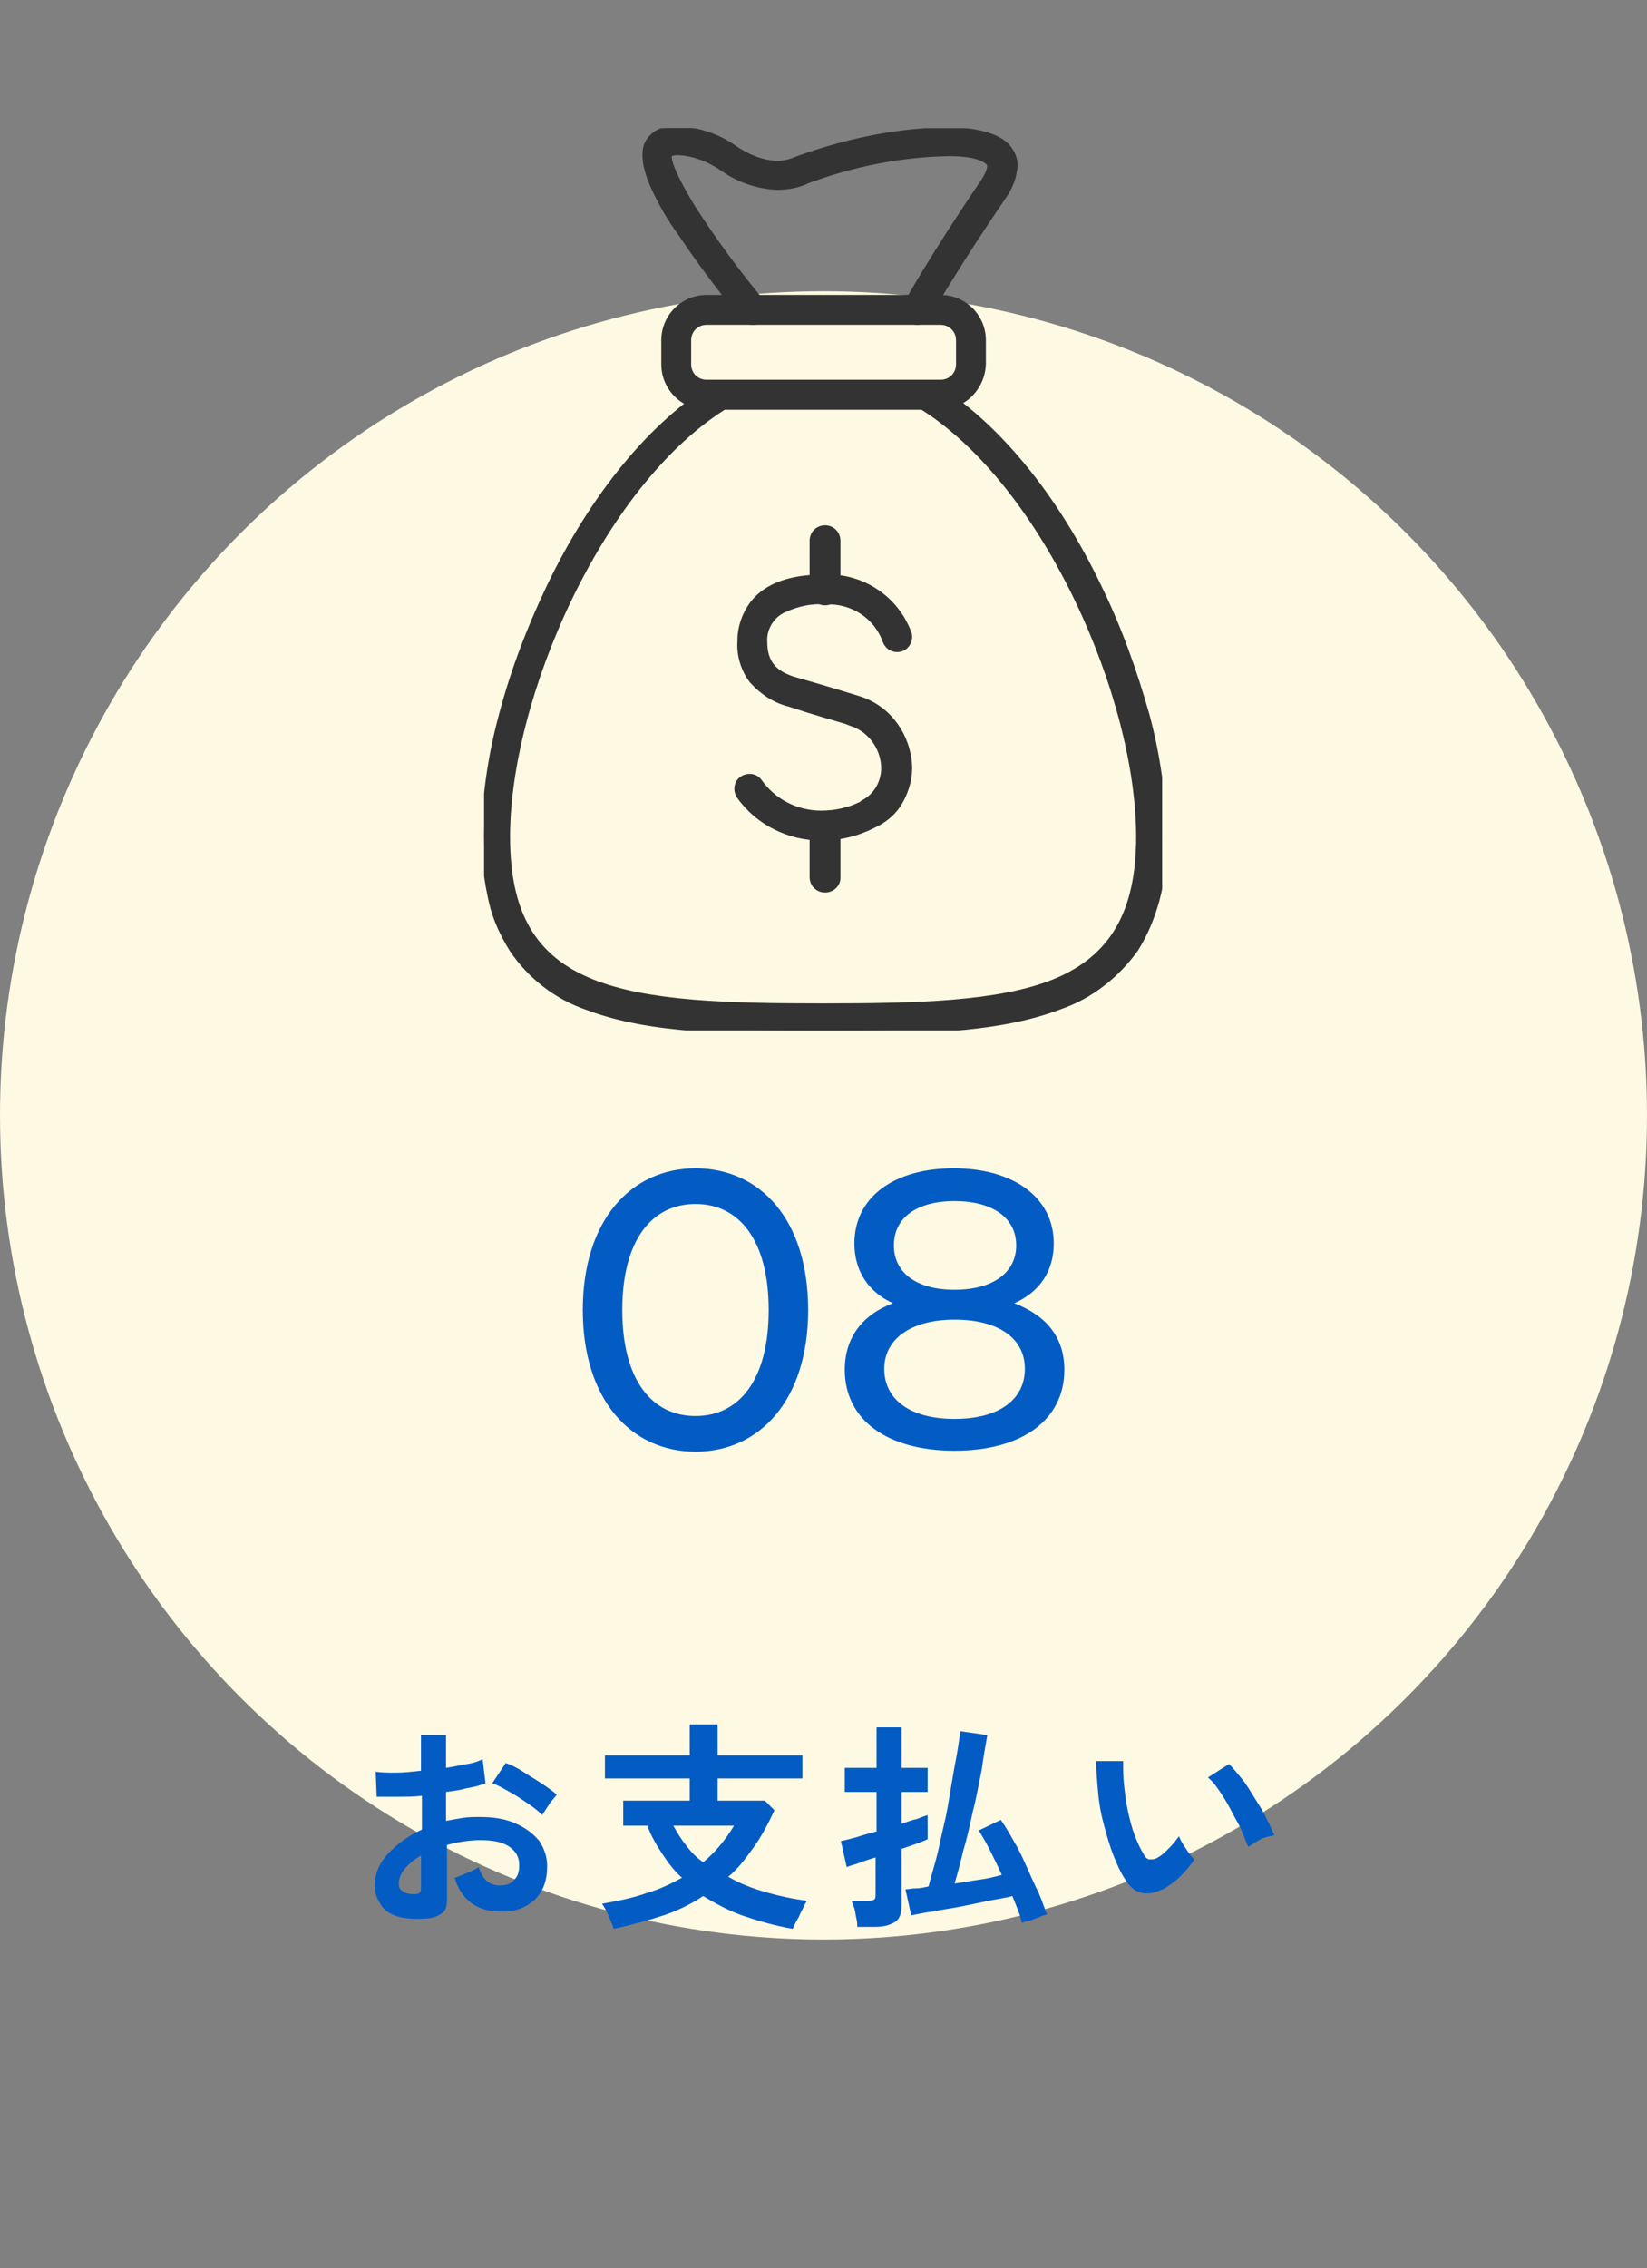 <?xml version="1.0" encoding="utf-8"?>
<!-- Generator: Adobe Illustrator 27.1.1, SVG Export Plug-In . SVG Version: 6.00 Build 0)  -->
<svg version="1.1" id="レイヤー_1" xmlns="http://www.w3.org/2000/svg" xmlns:xlink="http://www.w3.org/1999/xlink" x="0px"
	 y="0px" viewBox="0 0 171 235.3" style="enable-background:new 0 0 171 235.3;" xml:space="preserve">
<rect x="0" y="0" width="171" height="235.3" fill="#808080" stroke="none"/>
<style type="text/css">
	.st0{fill:#FEF9E2;}
	.st1{enable-background:new    ;}
	.st2{fill:#035CC4;}
	.st3{clip-path:url(#SVGID_00000096022602178826489540000007501709702534315907_);}
	.st4{fill:#333333;}
</style>
<g id="グループ_579" transform="translate(-818 -982.085)">
	<circle id="楕円形_13" class="st0" cx="903.5" cy="1097.8" r="85.5"/>
	<g id="グループ_179" transform="translate(826.008 1079.492)">
		<g class="st1">
			<path class="st2" d="M36.6,101.6c-1.1,0.1-2.1,0.1-3-0.1c-0.9-0.2-1.6-0.6-2-1.2s-0.7-1.2-0.7-2.1c0-1.1,0.4-2.2,1.3-3.2
				c0.9-1,2.1-1.9,3.6-2.6v-3.5C34.9,89,34.1,89,33.3,89c-0.8,0-1.5,0-2.2,0L31,86.4c0.6,0.1,1.3,0.1,2.1,0.1c0.8,0,1.7-0.1,2.6-0.2
				v-3.7l2.6,0V86c0.8-0.1,1.5-0.3,2.2-0.4c0.7-0.1,1.2-0.3,1.6-0.5l0.3,2.5c-0.5,0.2-1.2,0.4-1.9,0.5c-0.7,0.2-1.4,0.3-2.2,0.4v3
				c0.5-0.1,1.1-0.2,1.7-0.3c0.6-0.1,1.2-0.1,1.8-0.1c1.5,0,2.7,0.2,3.8,0.7s1.8,1.1,2.4,1.8c0.5,0.8,0.8,1.6,0.8,2.6
				c0,1.5-0.4,2.6-1.3,3.5c-0.9,0.8-2.1,1.3-3.6,1.2c-1.2,0-2.2-0.3-3-0.9c-0.8-0.6-1.4-1.5-1.7-2.6c0.4-0.1,0.8-0.3,1.3-0.5
				c0.5-0.2,0.9-0.4,1.2-0.6c0.4,1.3,1.1,1.9,2.2,1.9c0.7,0,1.2-0.2,1.5-0.6c0.4-0.4,0.5-0.9,0.5-1.5c0-0.8-0.3-1.4-1-1.9
				s-1.7-0.7-3-0.7c-1.2,0-2.4,0.2-3.5,0.5v5.7c0,0.6-0.1,1-0.4,1.3C37.6,101.3,37.2,101.5,36.6,101.6z M34.9,99.1
				c0.3,0,0.5,0,0.6-0.1c0.1-0.1,0.2-0.2,0.2-0.4v-3.5c-0.7,0.4-1.3,0.9-1.7,1.4c-0.4,0.5-0.6,1-0.6,1.5c0,0.4,0.1,0.6,0.4,0.8
				C34.1,99,34.4,99.1,34.9,99.1z M48.3,90.9c-0.4-0.4-0.9-0.8-1.5-1.2c-0.6-0.4-1.3-0.9-1.9-1.2c-0.7-0.4-1.2-0.7-1.8-0.9l1.4-2.1
				c0.6,0.2,1.2,0.5,1.8,0.9s1.3,0.8,1.9,1.2c0.6,0.4,1.2,0.8,1.6,1.2c-0.2,0.2-0.3,0.4-0.6,0.7c-0.2,0.3-0.4,0.6-0.6,0.9
				C48.5,90.6,48.3,90.8,48.3,90.9z"/>
			<path class="st2" d="M74.3,102.7c-1.8-0.3-3.5-0.8-5-1.3s-3-1.3-4.3-2.1c-1.2,0.8-2.6,1.5-4.1,2c-1.5,0.5-3.3,1-5.2,1.4
				c-0.1-0.4-0.3-0.8-0.5-1.3s-0.5-1-0.7-1.3c1.7-0.3,3.2-0.6,4.6-1.1c1.4-0.4,2.6-1,3.7-1.6c-0.8-0.7-1.4-1.5-2-2.4
				c-0.6-0.9-1.2-1.9-1.6-3h-2.5v-2.6h6.9v-2.3h-8.8v-2.4h8.8v-3.2h2.9v3.2h8.8v2.4h-8.8v2.3h4.9l1,1c-0.7,1.5-1.4,2.8-2.2,3.9
				s-1.6,2.2-2.6,3c1.2,0.7,2.5,1.2,3.9,1.6c1.4,0.4,2.8,0.7,4.3,0.9c-0.2,0.2-0.3,0.5-0.5,0.9c-0.2,0.3-0.3,0.7-0.5,1
				C74.5,102.2,74.4,102.5,74.3,102.7z M65,95.8c1.3-1.1,2.3-2.3,3.2-3.8h-6.3c0.4,0.7,0.8,1.4,1.3,2C63.7,94.7,64.3,95.3,65,95.8z"
				/>
			<path class="st2" d="M81,102.5c0-0.2,0-0.5-0.1-0.9c-0.1-0.4-0.1-0.7-0.2-1c-0.1-0.3-0.2-0.6-0.3-0.8H82c0.3,0,0.5,0,0.7-0.1
				s0.2-0.3,0.2-0.6v-3.8c-0.7,0.2-1.3,0.4-1.8,0.6c-0.6,0.2-1,0.3-1.2,0.4l-0.6-2.7c0.4-0.1,0.9-0.2,1.6-0.4
				c0.6-0.2,1.3-0.4,2.1-0.6v-4.1h-3.3v-2.5h3.3v-4.2h2.6v4.2h2.7v2.5h-2.7v3.3c0.6-0.2,1.1-0.4,1.6-0.5c0.5-0.2,0.8-0.3,1.1-0.4
				v2.5c-0.6,0.3-1.5,0.6-2.7,1v5.9c0,0.8-0.2,1.4-0.7,1.7s-1.1,0.5-2.1,0.5H81z M98.1,102.1c-0.1-0.4-0.2-0.8-0.4-1.3
				c-0.2-0.5-0.4-1-0.6-1.5c-0.7,0.2-1.5,0.3-2.5,0.5c-0.9,0.2-1.9,0.4-2.9,0.6c-1,0.2-1.9,0.3-2.8,0.5c-0.9,0.1-1.7,0.3-2.3,0.4
				L86,98.6c0.3,0,0.7-0.1,1.1-0.1c0.4,0,0.9-0.1,1.3-0.2c0.2-0.8,0.5-1.8,0.8-2.9c0.3-1.1,0.5-2.3,0.8-3.5s0.5-2.5,0.7-3.7
				c0.2-1.2,0.4-2.4,0.6-3.4c0.2-1.1,0.3-1.9,0.4-2.6l2.8,0.4c-0.2,1.1-0.4,2.3-0.6,3.7c-0.3,1.4-0.5,2.7-0.9,4.2
				c-0.3,1.4-0.6,2.8-1,4.1c-0.3,1.3-0.6,2.4-0.9,3.4c0.9-0.1,1.8-0.3,2.6-0.4s1.6-0.3,2.3-0.5c-0.4-0.9-0.8-1.7-1.2-2.5
				c-0.4-0.8-0.8-1.5-1.2-2.1l2.3-1.1c0.5,0.7,0.9,1.4,1.4,2.3c0.5,0.8,0.9,1.7,1.3,2.6c0.4,0.9,0.8,1.8,1.2,2.6
				c0.4,0.9,0.6,1.6,0.9,2.3c-0.2,0.1-0.5,0.1-0.8,0.3c-0.3,0.1-0.7,0.2-1,0.4C98.5,101.9,98.3,102,98.1,102.1z"/>
			<path class="st2" d="M112.9,98.5c-0.8,0.4-1.5,0.6-2.2,0.5c-0.7-0.1-1.3-0.5-1.8-1.3c-0.5-0.7-0.9-1.6-1.3-2.6
				c-0.4-1-0.7-2.1-1-3.2c-0.3-1.1-0.5-2.2-0.6-3.4c-0.1-1.1-0.2-2.2-0.2-3.2l2.8,0c0,0.8,0,1.6,0.1,2.5c0.1,0.9,0.2,1.8,0.4,2.7
				c0.2,0.9,0.4,1.7,0.7,2.5c0.3,0.8,0.6,1.4,0.9,1.9c0.2,0.4,0.4,0.6,0.7,0.6s0.5,0,0.8-0.2c0.4-0.2,0.8-0.6,1.2-1
				c0.4-0.4,0.7-0.8,1-1.2c0.1,0.2,0.2,0.5,0.4,0.8c0.2,0.3,0.4,0.6,0.6,0.9c0.2,0.3,0.4,0.5,0.6,0.7c-0.4,0.6-0.9,1.2-1.4,1.7
				C114,97.8,113.4,98.2,112.9,98.5z M121.6,94.2c-0.2-0.4-0.4-1-0.7-1.7c-0.3-0.7-0.7-1.3-1.1-2.1s-0.8-1.4-1.2-2s-0.8-1.1-1.2-1.4
				l2.2-1.4c0.4,0.4,0.8,0.9,1.3,1.5c0.5,0.6,0.9,1.3,1.4,2.1s0.9,1.4,1.2,2.1c0.4,0.7,0.6,1.3,0.8,1.7c-0.5,0.1-1,0.2-1.4,0.4
				S121.9,94,121.6,94.2z"/>
		</g>
		<g class="st1">
			<path class="st2" d="M52.5,38.5c0-9.3,5-14.7,11.7-14.7c6.7,0,11.7,5.3,11.7,14.7c0,9.3-5,14.7-11.7,14.7
				C57.5,53.2,52.5,47.8,52.5,38.5z M71.8,38.5c0-7.3-3.1-11-7.6-11c-4.5,0-7.6,3.7-7.6,11c0,7.3,3.1,11,7.6,11
				C68.7,49.5,71.8,45.8,71.8,38.5z"/>
			<path class="st2" d="M102.5,44.7c0,5.2-4.4,8.4-11.4,8.4c-7,0-11.4-3.2-11.4-8.4c0-3.3,1.8-5.7,5-6.9c-2.6-1.2-4-3.4-4-6.2
				c0-4.8,4.1-7.8,10.3-7.8c6.2,0,10.4,3,10.4,7.8c0,2.8-1.4,5-4.1,6.2C100.7,39.1,102.5,41.4,102.5,44.7z M98.4,44.6
				c0-3.2-2.8-5.1-7.3-5.1s-7.3,2-7.3,5.1c0,3.2,2.7,5.2,7.3,5.2S98.4,47.8,98.4,44.6z M84.8,31.8c0,2.8,2.3,4.6,6.3,4.6
				c4,0,6.4-1.8,6.4-4.6c0-2.9-2.5-4.6-6.4-4.6S84.8,28.9,84.8,31.8z"/>
		</g>
	</g>
	<g id="グループ_250" transform="translate(870.459 982.084)">
		<g>
			<g>
				<defs>
					<rect id="SVGID_1_" x="-2.2" y="13.3" width="70.4" height="93.6"/>
				</defs>
				<clipPath id="SVGID_00000100344456399602243650000016819598085286554814_">
					<use xlink:href="#SVGID_1_"  style="overflow:visible;"/>
				</clipPath>
				
					<g id="グループ_249" transform="translate(0 0.001)" style="clip-path:url(#SVGID_00000100344456399602243650000016819598085286554814_);">
					<path id="パス_251" class="st4" d="M32.8,86.9c-3.3,0-6.5-1.6-8.4-4.3c-0.4-0.5-0.3-1.3,0.2-1.7c0.5-0.4,1.3-0.3,1.7,0.2
						c4.3,5.6,10.4,2.5,10.6,2.4H37c1.6-0.8,2.5-2.5,2.3-4.3c-0.2-2-1.6-3.6-3.5-4.3c0,0-3.3-1-6.5-1.9c-3.4-1-5.1-3.2-5.1-6.4
						c0-1.5,0.7-6.6,8.7-6.6h0.2c3.8-0.1,7.3,2.3,8.5,5.9c0.2,0.6-0.2,1.3-0.8,1.5s-1.3-0.2-1.5-0.8l0,0c-0.9-2.6-3.5-4.3-6.3-4.2
						c-2.9,0-6.4,0.7-6.5,4.2c0,2.1,1,3.4,3.3,4.1c3.2,0.9,6.4,1.9,6.4,1.9c2.8,0.9,4.9,3.4,5.2,6.3c0.3,2.8-1.2,5.5-3.7,6.7
						C36.4,86.5,34.6,86.9,32.8,86.9"/>
					<path id="パス_251_-_アウトライン" class="st4" d="M32.8,87.2c-3.4,0-6.7-1.6-8.7-4.4c-0.5-0.7-0.4-1.7,0.3-2.2
						c0.7-0.5,1.7-0.4,2.2,0.3l0,0c1.4,2,3.7,3.2,6.2,3.2c1.4,0,2.8-0.3,4-0.9c0,0,0.1,0,0.1-0.1c1.5-0.7,2.3-2.3,2.1-3.9
						c-0.2-1.8-1.5-3.4-3.2-3.9l0,0l-0.5-0.2c-1-0.3-3.5-1-5.9-1.8c-1.6-0.4-2.9-1.3-4-2.5c-0.9-1.2-1.4-2.7-1.3-4.3
						c0-1.5,0.5-2.9,1.4-4.1c1.5-1.9,4.1-2.8,7.6-2.8h0.2c4-0.1,7.6,2.4,8.9,6.1c0.2,0.8-0.3,1.7-1.1,1.9c-0.8,0.2-1.6-0.2-1.9-1
						c-0.9-2.5-3.3-4-5.9-3.9h-0.1c-1.4-0.1-2.8,0.2-4.1,0.8c-1.2,0.5-2,1.8-1.9,3.1c0,2,0.9,3.1,3.1,3.7c3.2,0.9,6.4,1.9,6.4,1.9
						c3,0.9,5.1,3.5,5.5,6.7c0.2,1.7-0.3,3.4-1.2,4.8c-0.7,1-1.6,1.7-2.7,2.2C36.5,86.8,34.7,87.2,32.8,87.2z M25.4,81
						c-0.5,0-0.9,0.4-0.9,0.9c0,0.2,0.1,0.4,0.2,0.5c1.9,2.6,4.9,4.1,8.1,4.1c1.8,0,3.5-0.4,5-1.2l0,0c1-0.4,1.8-1.1,2.4-2
						c0.9-1.3,1.3-2.8,1.1-4.4c-0.3-2.8-2.2-5.2-5-6c0,0-3.3-1-6.4-1.9c-2.5-0.7-3.6-2.1-3.6-4.4c-0.1-1.6,0.9-3,2.3-3.7
						c1.4-0.6,2.9-0.9,4.4-0.8h0.1c2.9-0.1,5.6,1.6,6.6,4.4c0.1,0.4,0.6,0.7,1.1,0.6c0.4-0.1,0.7-0.6,0.6-1
						c-1.2-3.5-4.5-5.8-8.2-5.6H33c-7.7,0-8.3,4.7-8.3,6.2c0,3,1.6,5.1,4.8,6.1c2.4,0.7,4.9,1.4,5.9,1.8l0.5,0.2l0,0
						c0.6,0.2,1.2,0.5,1.8,1c1.1,0.9,1.9,2.2,2,3.6c0.3,1.9-0.7,3.8-2.5,4.6l0,0c0,0,0,0-0.1,0c-1.4,0.7-2.8,1-4.4,1
						c-1.2,0-2.3-0.2-3.4-0.7c-1.3-0.6-2.5-1.6-3.3-2.7C25.9,81.1,25.6,81,25.4,81L25.4,81z"/>
					<path id="パス_252" class="st4" d="M33.2,62.4c-0.7,0-1.2-0.5-1.2-1.2l0,0v-5.1c0-0.7,0.5-1.2,1.2-1.2s1.2,0.5,1.2,1.2v5.1
						C34.4,61.9,33.9,62.4,33.2,62.4"/>
					<path id="パス_252_-_アウトライン" class="st4" d="M33.2,62.8c-0.9,0-1.6-0.7-1.6-1.6v-5.1c0-0.9,0.7-1.6,1.6-1.6
						s1.6,0.7,1.6,1.6v5.1C34.8,62.1,34.1,62.8,33.2,62.8z M33.2,55.3c-0.5,0-0.9,0.4-0.9,0.9v5.1c0,0.5,0.4,0.9,0.9,0.9
						s0.9-0.4,0.9-0.9v-5.1C34.1,55.7,33.7,55.3,33.2,55.3z"/>
					<path id="パス_253" class="st4" d="M33.2,92.3c-0.7,0-1.2-0.5-1.2-1.2V86c0-0.7,0.5-1.2,1.2-1.2s1.2,0.5,1.2,1.2l0,0v5.1
						C34.4,91.8,33.9,92.3,33.2,92.3"/>
					<path id="パス_253_-_アウトライン" class="st4" d="M33.2,92.6c-0.9,0-1.6-0.7-1.6-1.6v-5c0-0.9,0.7-1.6,1.6-1.6
						s1.6,0.7,1.6,1.6v5.1C34.8,91.9,34.1,92.6,33.2,92.6z M33.2,85.1c-0.5,0-0.9,0.4-0.9,0.9v5.1c0,0.5,0.4,0.9,0.9,0.9
						s0.9-0.4,0.9-0.9V86C34.1,85.5,33.7,85.1,33.2,85.1z"/>
					<path id="パス_254" class="st4" d="M33,106.9c-18.1,0-35.2,0-35.2-20.1c0-15.3,9.8-38.3,24-46.9c0.2-0.1,0.4-0.2,0.6-0.2
						h21.2c0.2,0,0.4,0.1,0.6,0.2c14.1,8.6,24,31.6,24,46.9C68.2,106.9,51.1,106.9,33,106.9 M22.7,42.2C9.8,50.3,0.2,72.4,0.2,86.8
						c0,16.8,12.5,17.7,32.8,17.7s32.8-0.8,32.8-17.7c0-14.5-9.6-36.5-22.5-44.7L22.7,42.2z"/>
					<path id="パス_254_-_アウトライン" class="st4" d="M33,107.3c-9.2,0-17.9,0-24.5-2.5c-3.3-1.1-6.1-3.3-8-6.1
						c-1-1.6-1.8-3.3-2.2-5.1c-0.5-2.2-0.8-4.5-0.8-6.7c0.1-4.3,0.7-8.5,1.8-12.6c1.2-4.6,2.9-9.1,5-13.5
						c4.6-9.6,10.8-17.1,17.4-21.1c0.2-0.1,0.5-0.2,0.8-0.2h21.2c0.3,0,0.6,0.1,0.8,0.2c6.6,4,12.8,11.5,17.4,21.1
						c2.1,4.3,3.7,8.8,5,13.4c1.1,4.1,1.7,8.4,1.8,12.6c0,2.3-0.2,4.5-0.8,6.7c-0.5,1.8-1.2,3.5-2.2,5.1c-2,2.8-4.8,5-8,6.1
						C50.9,107.3,42.2,107.3,33,107.3z M22.4,40.1c-0.2,0-0.3,0-0.4,0.1C8,48.8-1.8,71.6-1.8,86.8c0,9,3.4,14.5,10.6,17.2
						c6.5,2.5,15.1,2.5,24.3,2.5s17.8,0,24.3-2.5c7.2-2.8,10.6-8.3,10.6-17.2c0-15.2-9.8-38-23.8-46.6c-0.1-0.1-0.3-0.1-0.4-0.1
						L22.4,40.1z M33,104.9c-5.4,0-9.9-0.1-13.7-0.4c-3.6-0.2-7.1-0.9-10.4-2.2c-2.8-1-5.1-2.9-6.7-5.4c-1.6-2.6-2.3-5.8-2.3-10
						c0.1-4.1,0.6-8.1,1.7-12c1.2-4.4,2.8-8.7,4.7-12.8C10.7,53,16.5,45.8,22.5,42l0.1-0.1h20.7l0.1,0.1c6.1,3.8,11.8,11,16.2,20.1
						c2,4.1,3.6,8.4,4.7,12.8c1.1,3.9,1.6,8,1.7,12c0,4.2-0.8,7.5-2.3,10c-1.6,2.5-3.9,4.4-6.7,5.4c-3.3,1.2-6.9,2-10.4,2.2
						C42.9,104.8,38.4,104.9,33,104.9z M22.8,42.5C10,50.6,0.5,72.5,0.5,86.8c0,7.8,2.6,12.4,8.6,14.8c5.7,2.3,14.2,2.5,23.9,2.5
						s18.2-0.2,23.9-2.5c5.9-2.4,8.6-7,8.6-14.8c0-14.3-9.5-36.2-22.3-44.3C43.2,42.5,22.8,42.5,22.8,42.5z"/>
					<path id="パス_255" class="st4" d="M45.1,42.2H20.9c-2.4,0-4.4-2-4.4-4.4v-2.5c0-2.4,2-4.3,4.4-4.4h24.3
						c2.4,0,4.3,1.9,4.4,4.4v2.5C49.5,40.2,47.5,42.2,45.1,42.2 M20.9,33.4c-1.1,0-1.9,0.9-1.9,1.9l0,0v2.5c0,1.1,0.9,1.9,1.9,1.9
						h24.3c1.1,0,1.9-0.9,1.9-1.9v-2.5c0-1.1-0.9-1.9-1.9-1.9H20.9z"/>
					<path id="パス_255_-_アウトライン" class="st4" d="M45.1,42.5H20.9c-2.6,0-4.7-2.1-4.7-4.7v-2.5c0-2.6,2.1-4.7,4.7-4.7
						h24.3c2.6,0,4.7,2.1,4.7,4.7v2.5C49.8,40.4,47.7,42.5,45.1,42.5z M20.9,31.3c-2.2,0-4,1.8-4,4v2.5c0,2.2,1.8,4,4,4h24.3
						c2.2,0,4-1.8,4-4v-2.5c0-2.2-1.8-4-4-4H20.9z M45.1,40.1H20.9c-1.3,0-2.3-1-2.3-2.3v-2.5c0-1.3,1-2.3,2.3-2.3h24.3
						c1.3,0,2.3,1,2.3,2.3v2.5C47.4,39.1,46.4,40.1,45.1,40.1z M20.9,33.7c-0.9,0-1.6,0.7-1.6,1.6l0,0v2.5c0,0.9,0.7,1.6,1.6,1.6
						h24.3c0.9,0,1.6-0.7,1.6-1.6v-2.5c0-0.9-0.7-1.6-1.6-1.6l0,0H20.9z"/>
					<path id="パス_256" class="st4" d="M42.8,33.4c-0.7,0-1.2-0.5-1.2-1.2c0-0.2,0.1-0.4,0.2-0.6c0.1-0.2,2.7-4.9,8-12.7
						c0.4-0.6,1-1.6,0.6-2.1c-1.8-2.2-13.8-0.4-18.9,1.8c-3.7,1.6-6.4,0.1-8.8-1.3c-1.8-1-3.4-1.9-5.4-1.6c-0.1,0-0.1,0-0.2,0.1
						c-0.8,1.3,3.8,8.7,9.5,15.5c0.4,0.5,0.4,1.3-0.2,1.7s-1.3,0.4-1.7-0.2l0,0c-2.7-3.2-11.4-14-9.9-17.9c0.3-0.9,1.1-1.5,2-1.6
						c2.8-0.5,5,0.8,7,1.9c2.3,1.3,4,2.3,6.7,1.2c4-1.8,18.6-5,21.8-1.2c0.7,0.9,1.2,2.5-0.5,4.9c-5.3,7.7-7.9,12.4-7.9,12.5
						C43.7,33.1,43.3,33.4,42.8,33.4"/>
					<path id="パス_256_-_アウトライン" class="st4" d="M25.7,33.7c-0.5,0-0.9-0.2-1.2-0.6c-2.3-2.8-4.5-5.7-6.5-8.7
						c-1.2-1.6-2.2-3.4-3-5.2c-0.8-1.9-0.9-3.2-0.6-4.2c0.4-1,1.3-1.7,2.3-1.8c0.4-0.1,0.8-0.1,1.3-0.1c2.1,0.1,4.2,0.8,5.9,2
						c1.3,0.9,2.7,1.5,4.3,1.6c0.7,0,1.4-0.2,2.1-0.5c5-1.8,10.2-2.9,15.5-3c3.3,0,5.6,0.7,6.6,1.9c0.5,0.6,0.8,1.3,0.8,2.1
						c-0.1,1.2-0.5,2.3-1.2,3.3c-5,7.3-7.6,11.9-7.9,12.4l0,0c-0.4,0.8-1.4,1-2.1,0.6s-1-1.4-0.6-2.1l0,0c0.1-0.2,2.7-4.9,8-12.7
						c0.6-0.9,0.7-1.5,0.6-1.6c-0.3-0.3-1.1-0.9-4-0.9c-5,0.1-9.9,1.1-14.5,2.8c-1,0.5-2.2,0.7-3.3,0.7c-2.1-0.1-4.1-0.8-5.8-2
						c-1.3-0.9-2.8-1.5-4.4-1.6c-0.2,0-0.5,0-0.7,0.1c-0.1,0.4,0.4,1.9,2.4,5.2c2.2,3.4,4.6,6.7,7.2,9.8c0.6,0.7,0.5,1.6-0.2,2.2
						C26.4,33.6,26,33.7,25.7,33.7L25.7,33.7z M18.1,13.7c-0.4,0-0.8,0-1.2,0.1c-0.8,0.1-1.5,0.6-1.8,1.4c-1.1,3,4.4,11,9.9,17.6
						c0.3,0.4,0.8,0.4,1.2,0.1s0.4-0.8,0.1-1.2c-2.6-3.1-5.1-6.4-7.2-9.9c-0.8-1.2-1.4-2.4-2-3.7c-0.5-1.2-0.6-1.9-0.3-2.3v-0.1h0.1
						c0.1-0.1,0.2-0.1,0.3-0.1c0.3,0,0.6-0.1,0.9-0.1c1.7,0.1,3.3,0.7,4.7,1.7c1.6,1.1,3.5,1.8,5.5,1.9c1,0,2.1-0.2,3-0.7
						c4.7-1.8,9.7-2.7,14.8-2.9c2.4,0,4,0.4,4.6,1.1c0.4,0.5,0.2,1.3-0.6,2.5c-5.3,7.8-7.9,12.5-8,12.7c-0.2,0.4-0.1,0.9,0.3,1.2
						c0.4,0.2,0.9,0.1,1.2-0.3l0,0c0.3-0.5,2.9-5.2,7.9-12.5c1.2-1.8,1.4-3.4,0.5-4.5S49,14,45.9,14c-5.2,0.1-10.4,1.1-15.3,3
						c-0.7,0.3-1.5,0.5-2.3,0.5c-1.6,0-3-0.8-4.6-1.7C22,14.5,20.1,13.8,18.1,13.7z"/>
				</g>
			</g>
		</g>
	</g>
</g>
</svg>
